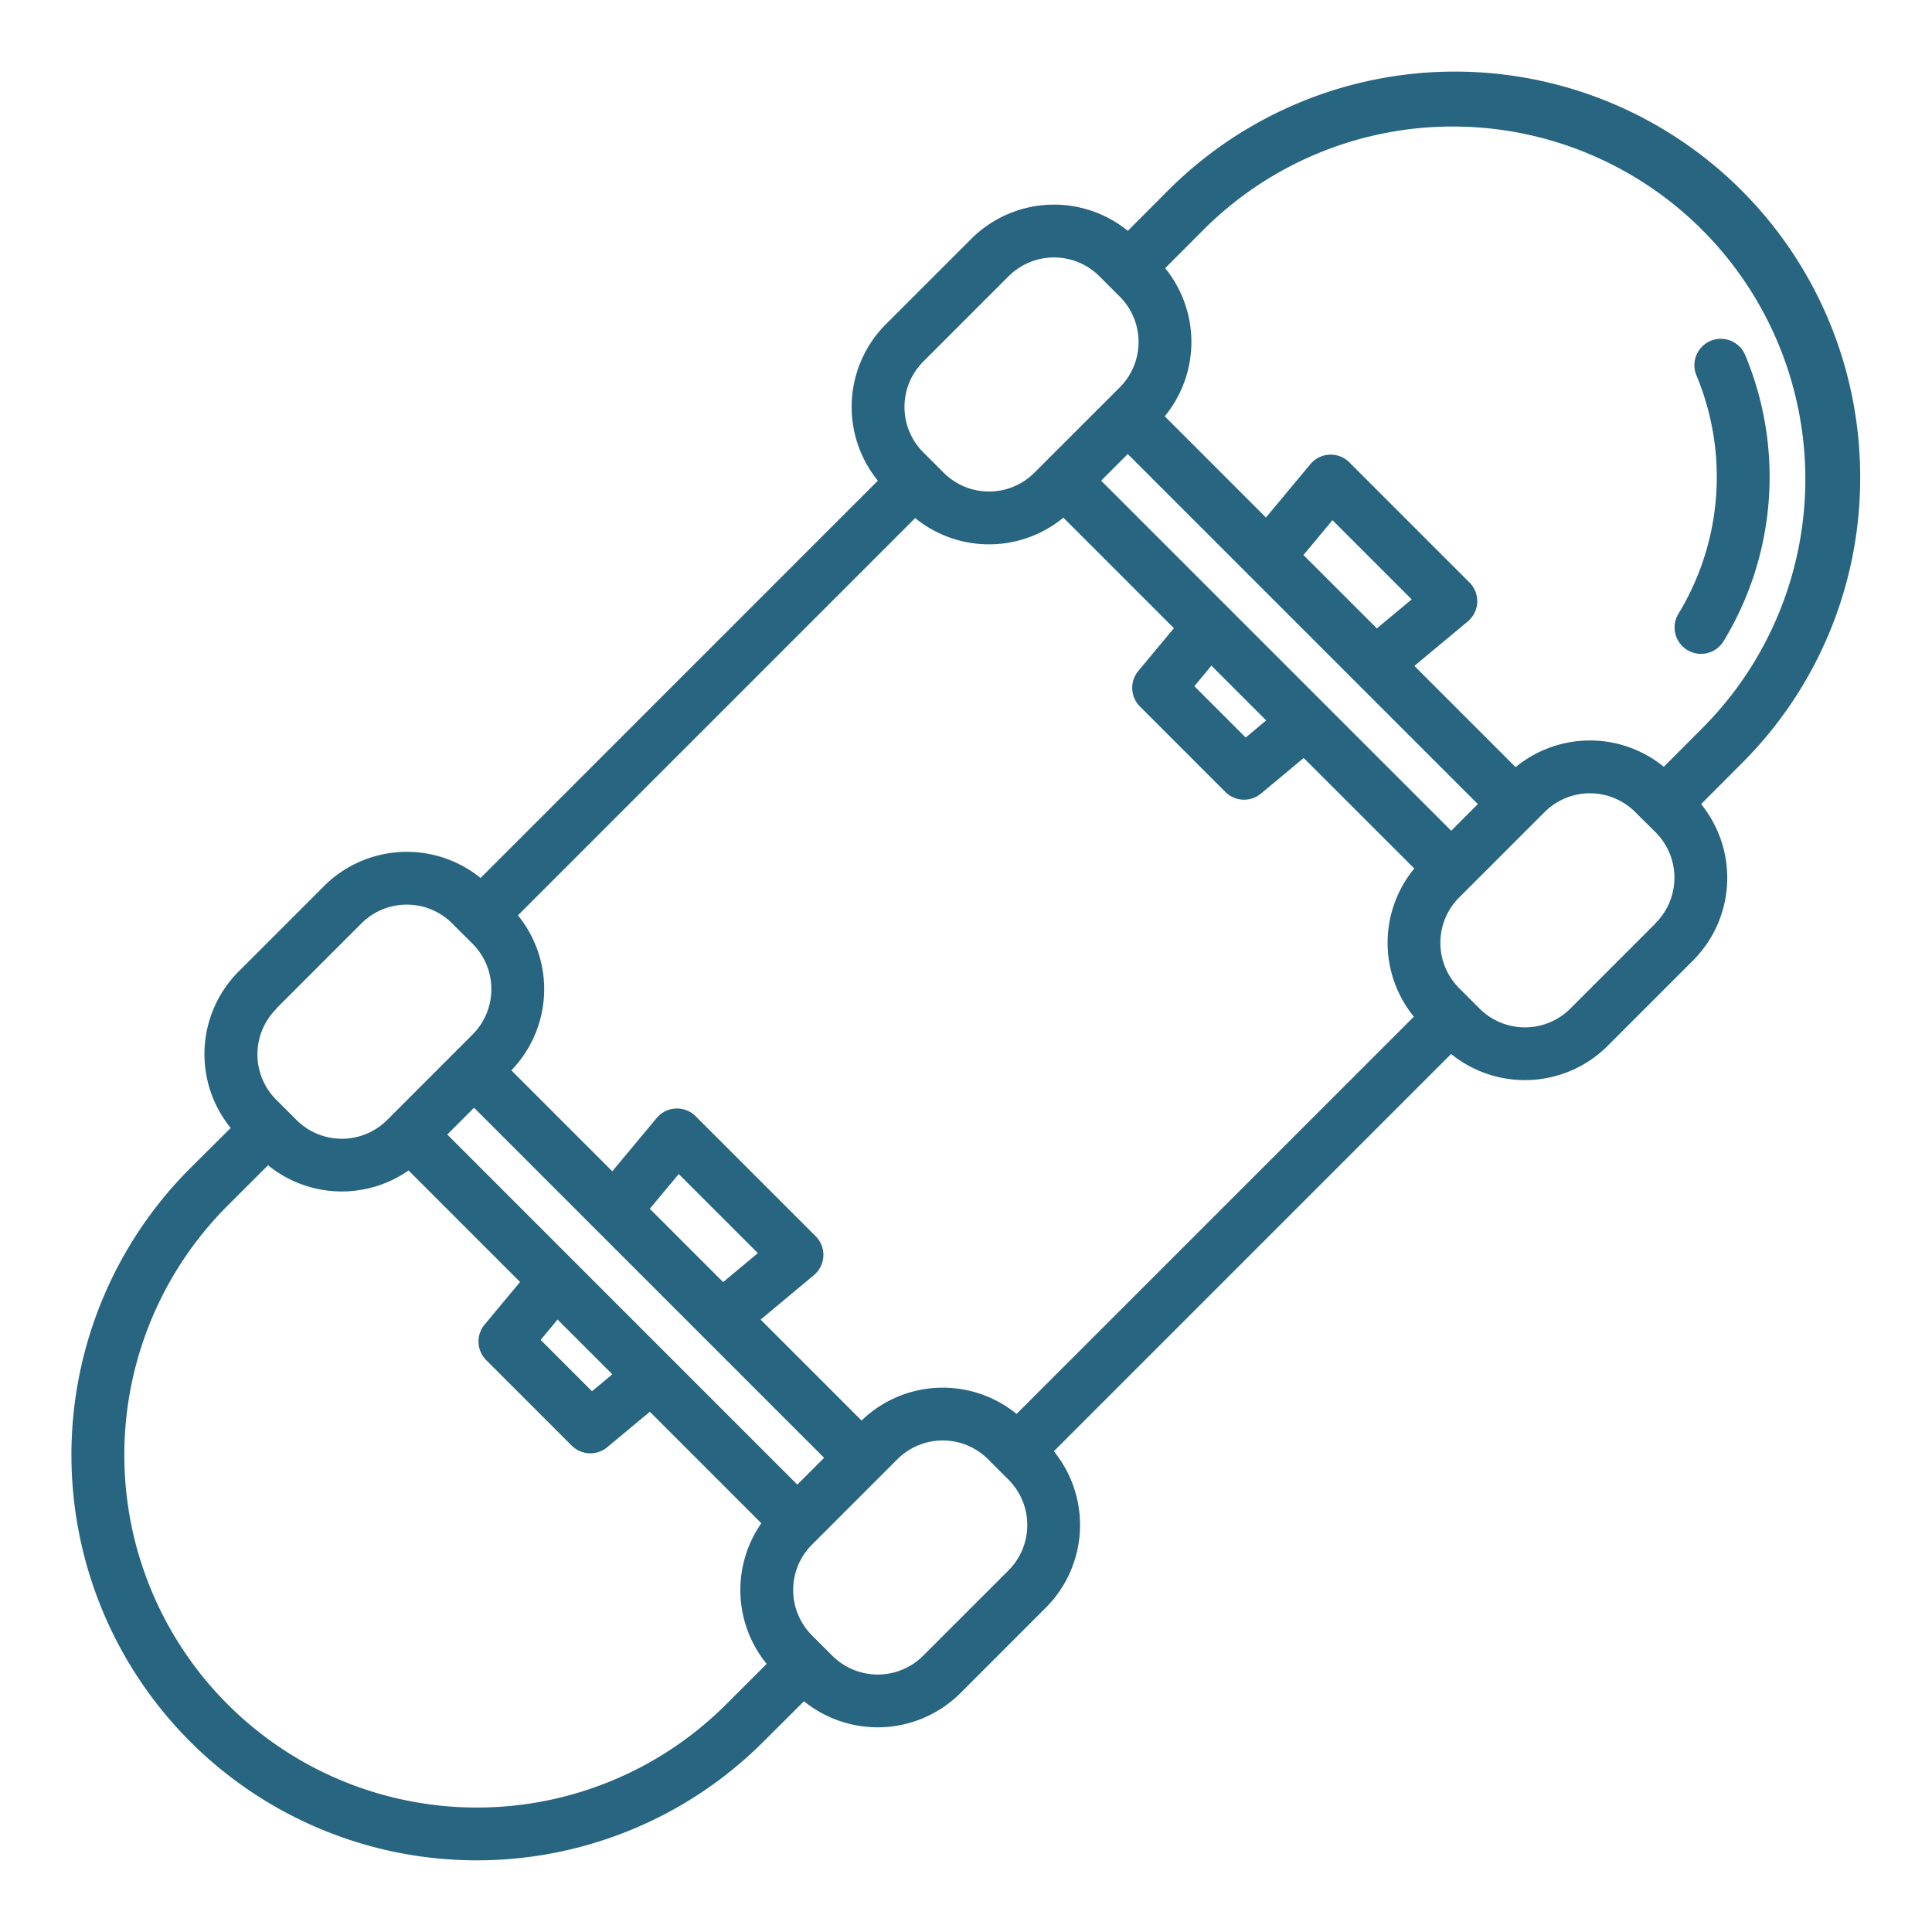 <?xml version="1.0" encoding="UTF-8"?> <svg xmlns="http://www.w3.org/2000/svg" xmlns:xlink="http://www.w3.org/1999/xlink" xmlns:svgjs="http://svgjs.com/svgjs" width="512" height="512" x="0" y="0" viewBox="0 0 128 128" style="enable-background:new 0 0 512 512" xml:space="preserve" class=""> <g> <path xmlns="http://www.w3.org/2000/svg" d="m123.242 31.6a26.855 26.855 0 0 0 -45.849-18.986l-2.671 2.678a7.76 7.76 0 0 0 -10.371.531l-5.657 5.657a7.748 7.748 0 0 0 -.534 10.367l-26.32 26.321a7.762 7.762 0 0 0 -10.368.534l-5.657 5.657a7.749 7.749 0 0 0 -.531 10.371l-2.684 2.67a26.859 26.859 0 0 0 37.984 37.986l2.681-2.675a7.764 7.764 0 0 0 10.364-.537l5.657-5.658a7.747 7.747 0 0 0 .534-10.366l26.32-26.321a7.764 7.764 0 0 0 10.368-.534l5.657-5.658a7.747 7.747 0 0 0 .537-10.362l2.673-2.681a26.689 26.689 0 0 0 7.867-18.994zm-32.022 10.033-4.862-4.861 1.922-2.309 5.248 5.249zm6.691 11.64-1.765 1.766-23.193-23.193 1.765-1.765zm-30.561 40.404a7.737 7.737 0 0 0 -10.269.437l-6.688-6.687 3.53-2.944a1.75 1.75 0 0 0 .116-2.581l-7.95-7.949a1.75 1.75 0 0 0 -2.581.116l-2.943 3.531-6.687-6.687a7.74 7.74 0 0 0 .437-10.269l26.319-26.32a7.747 7.747 0 0 0 9.818-.028l7.323 7.323-2.358 2.834a1.748 1.748 0 0 0 .108 2.356l5.66 5.661a1.751 1.751 0 0 0 2.357.107l2.832-2.359 7.326 7.321a7.748 7.748 0 0 0 -.028 9.819zm-14.525 4.682-23.192-23.193 1.775-1.775 23.192 23.193zm-15.885-10.936 3.629 3.628-1.349 1.122-3.4-3.4zm10.969-2.481-4.859-4.859 1.919-2.3 5.241 5.24zm32.351-40.842 3.629 3.629-1.359 1.134-3.4-3.4zm-19.091-20.145 5.656-5.655a4.255 4.255 0 0 1 6.011 0l.671.671.009.01.01.009.663.662a4.253 4.253 0 0 1 0 6.011l-5.658 5.656a4.249 4.249 0 0 1 -6.01 0l-1.352-1.352a4.249 4.249 0 0 1 0-6.01zm-42.879 42.879 5.656-5.657a4.255 4.255 0 0 1 6.011 0l1.353 1.352a4.253 4.253 0 0 1 0 6.011l-5.658 5.66a4.248 4.248 0 0 1 -6.01 0l-.666-.666-.676-.675a4.25 4.25 0 0 1 0-6.011zm29.825 46.078a23.359 23.359 0 1 1 -33.037-33.033l2.681-2.679a7.738 7.738 0 0 0 9.31.347l7.386 7.387-2.348 2.823a1.748 1.748 0 0 0 .108 2.356l5.66 5.66a1.749 1.749 0 0 0 2.357.108l2.822-2.349 7.386 7.387a7.737 7.737 0 0 0 .353 9.317zm18.7-8.867-5.657 5.655a4.256 4.256 0 0 1 -6.01 0l-.659-.658-.008-.011-.011-.009-.675-.675a4.249 4.249 0 0 1 0-6.01l5.657-5.657a4.25 4.25 0 0 1 6.011 0l1.352 1.353a4.249 4.249 0 0 1 0 6.01zm42.879-42.879-5.657 5.657a4.256 4.256 0 0 1 -6.01 0l-1.353-1.352a4.25 4.25 0 0 1 0-6.011l5.657-5.656a4.247 4.247 0 0 1 6.011 0l.68.679h.005l.663.662a4.25 4.25 0 0 1 0 6.011zm.538-10.365a7.746 7.746 0 0 0 -9.82.024l-6.707-6.707 3.536-2.943a1.749 1.749 0 0 0 .118-2.582l-7.96-7.96a1.749 1.749 0 0 0 -2.582.118l-2.944 3.536-6.706-6.706a7.75 7.75 0 0 0 .029-9.814l2.673-2.679a23.359 23.359 0 0 1 33.031 33.036z" fill="#286580" data-original="#000000" style="" class=""></path> <path xmlns="http://www.w3.org/2000/svg" d="m115.621 23.518a1.75 1.75 0 0 0 -3.226 1.358 17.441 17.441 0 0 1 -1.18 15.763 1.75 1.75 0 1 0 2.985 1.827 20.94 20.94 0 0 0 1.421-18.948z" fill="#286580" data-original="#000000" style="" class=""></path> </g> </svg> 